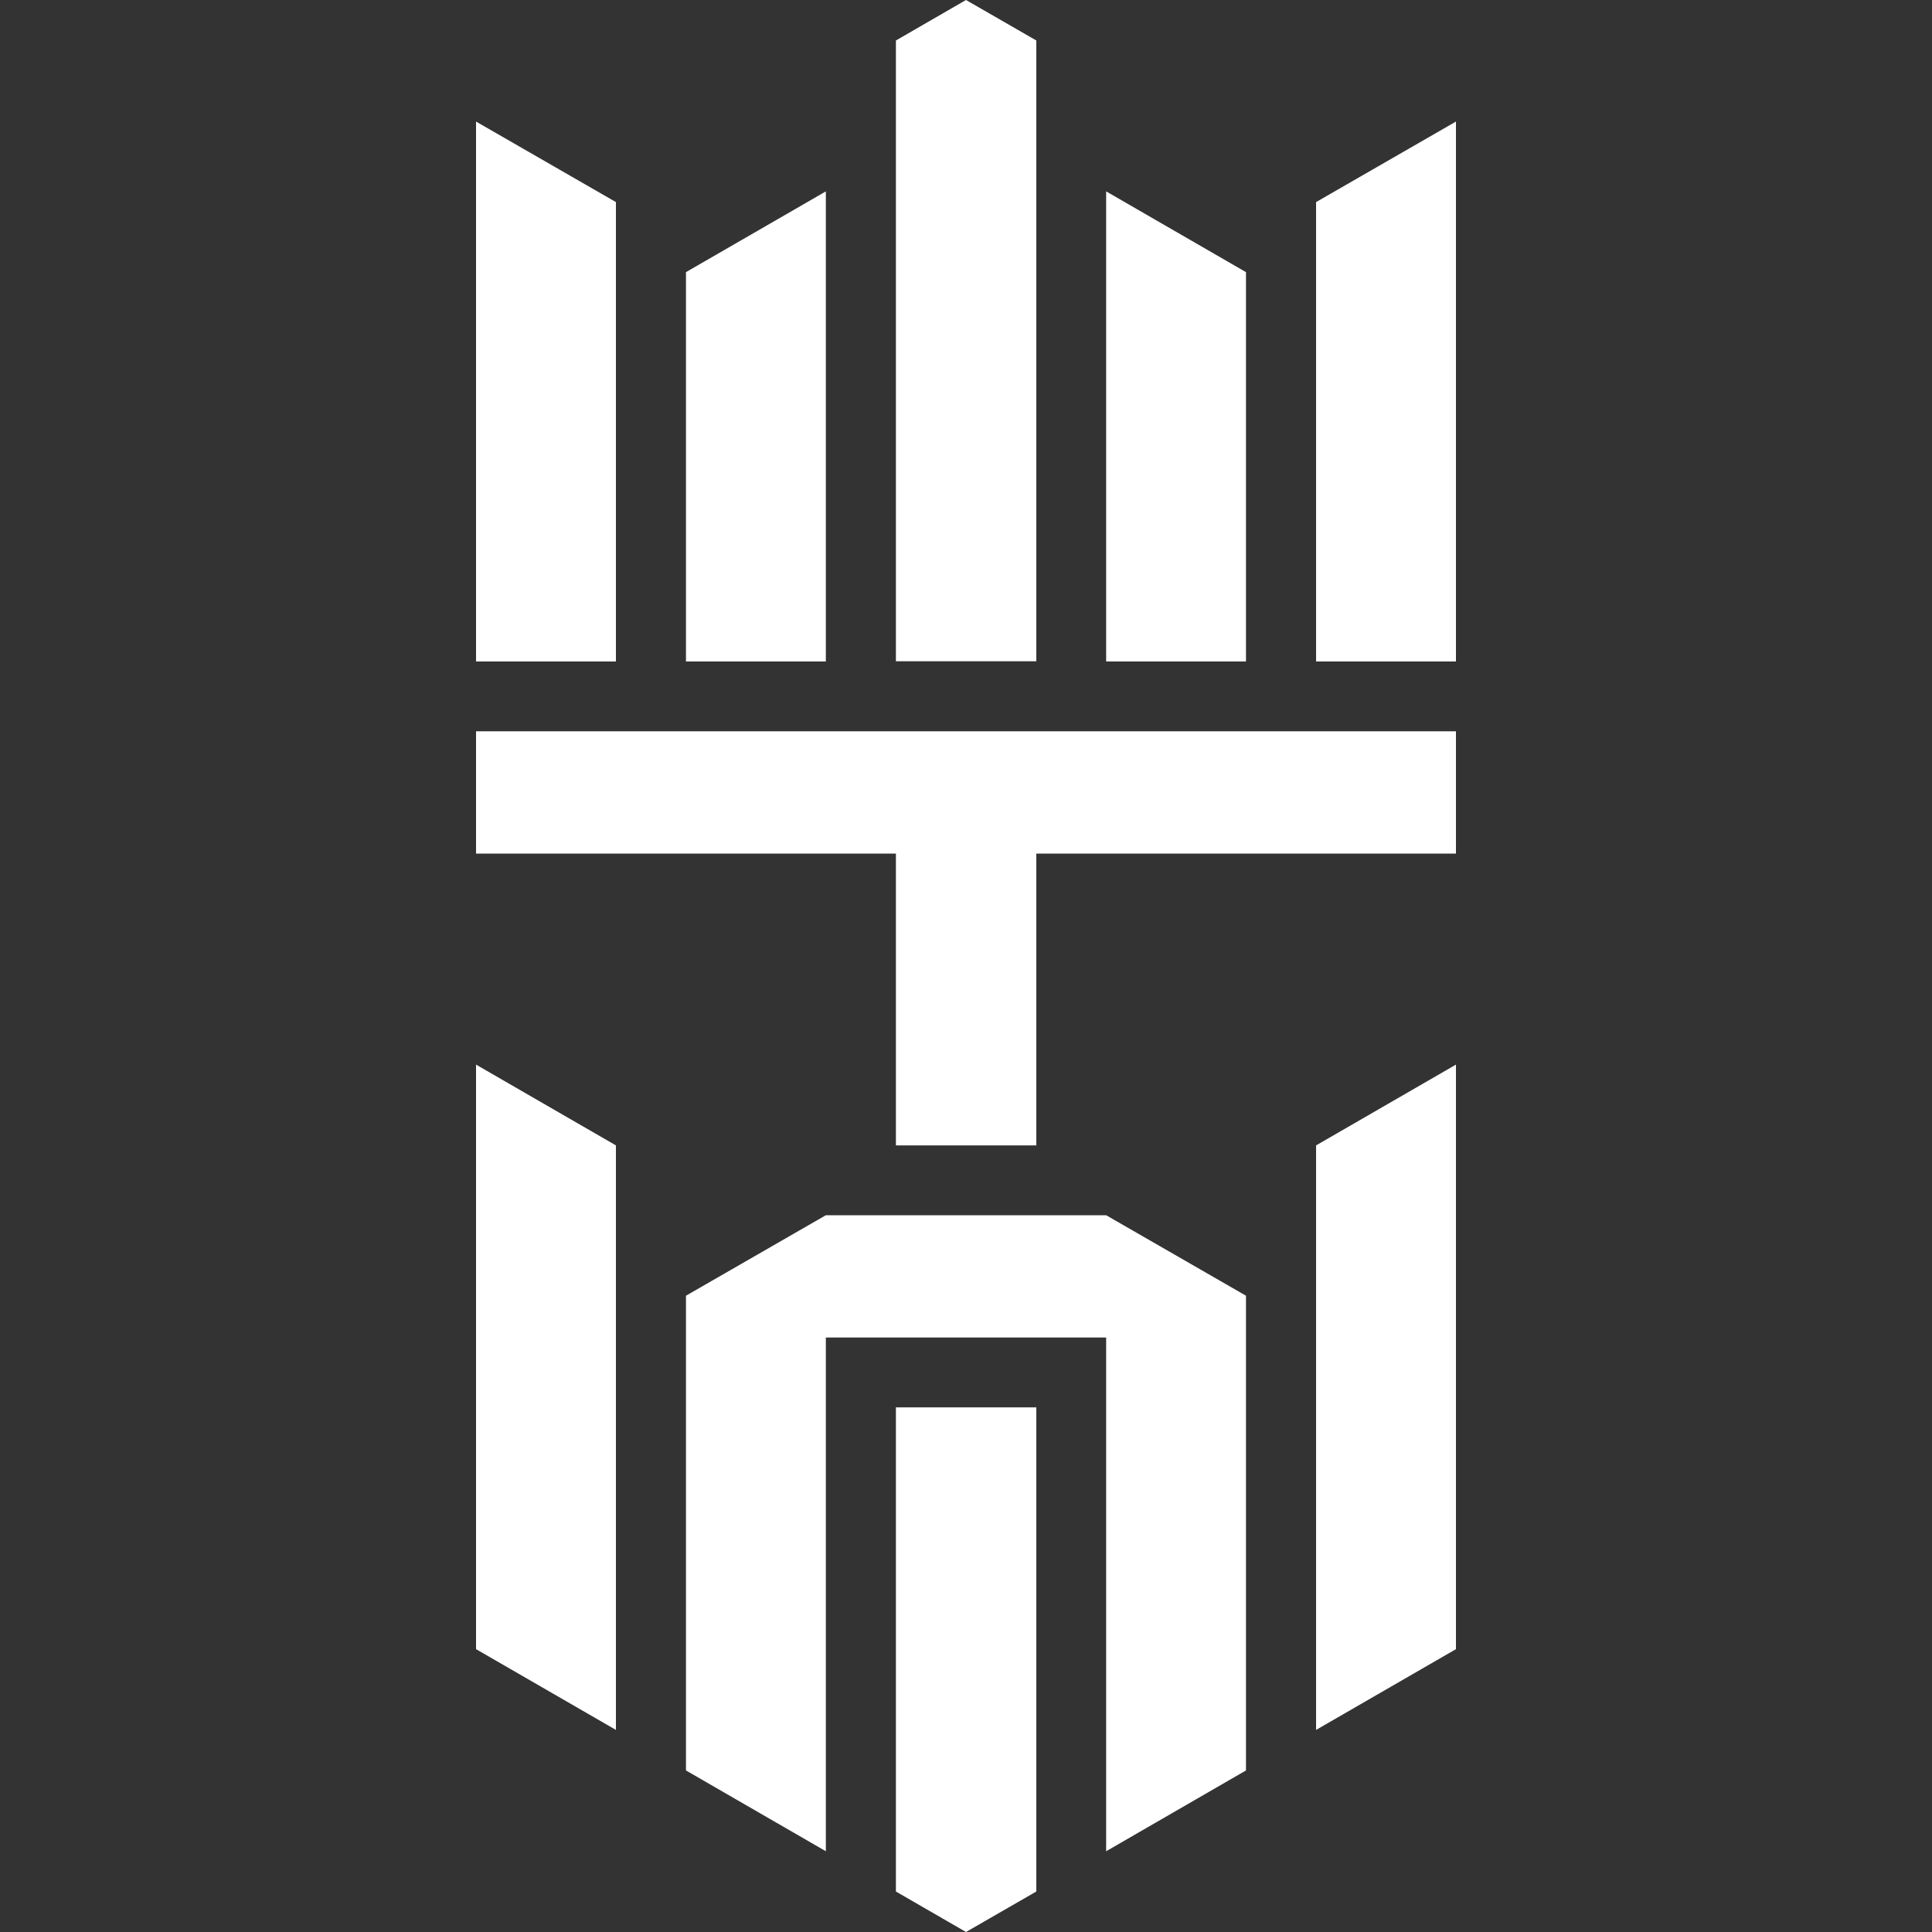 <?xml version="1.0" encoding="UTF-8"?>
<svg xmlns="http://www.w3.org/2000/svg" id="Lag_2" viewBox="0 0 500 500">
  <rect x="0" y="0" width="500" height="500" fill="#333333" stroke="none"/>
  <defs>
    <style>.cls-1{fill:none;}.cls-1,.cls-2{stroke-width:0px;}.cls-2{fill:#fff;}</style>
  </defs>
  <g id="Lag_1-2">
    <rect class="cls-1" width="500" height="500"></rect>
    <polygon class="cls-2" points="123.2 275.52 123.2 426.8 159.4 447.7 159.4 296.43 123.2 275.52"></polygon>
    <polygon class="cls-2" points="159.4 52.3 123.2 31.46 123.2 171.19 159.4 171.19 159.4 52.3"></polygon>
    <polygon class="cls-2" points="213.73 49.53 177.53 70.43 177.53 171.19 213.73 171.19 213.73 49.53"></polygon>
    <polygon class="cls-2" points="231.86 364.22 231.86 489.52 250 500 268.2 489.52 268.2 364.22 231.86 364.22"></polygon>
    <polygon class="cls-2" points="123.2 189.26 123.2 220.91 231.86 220.91 231.86 296.43 268.2 296.43 268.2 220.91 376.8 220.91 376.8 189.26 123.2 189.26"></polygon>
    <polygon class="cls-2" points="340.6 447.7 376.8 426.8 376.8 275.52 340.6 296.43 340.6 447.7"></polygon>
    <polygon class="cls-2" points="340.6 52.3 340.6 171.19 376.8 171.19 376.8 31.46 340.6 52.3"></polygon>
    <polygon class="cls-2" points="322.46 70.43 286.27 49.53 286.27 171.19 322.46 171.19 322.46 70.43"></polygon>
    <polygon class="cls-2" points="268.2 171.13 268.2 10.48 250 0 231.86 10.48 231.86 171.13 268.2 171.13"></polygon>
    <polygon class="cls-2" points="213.73 314.5 177.53 335.33 177.53 458.19 213.73 479.1 213.73 346.15 286.27 346.15 286.27 479.1 322.46 458.19 322.46 335.33 286.27 314.5 213.73 314.5"></polygon>
  </g>
</svg>
